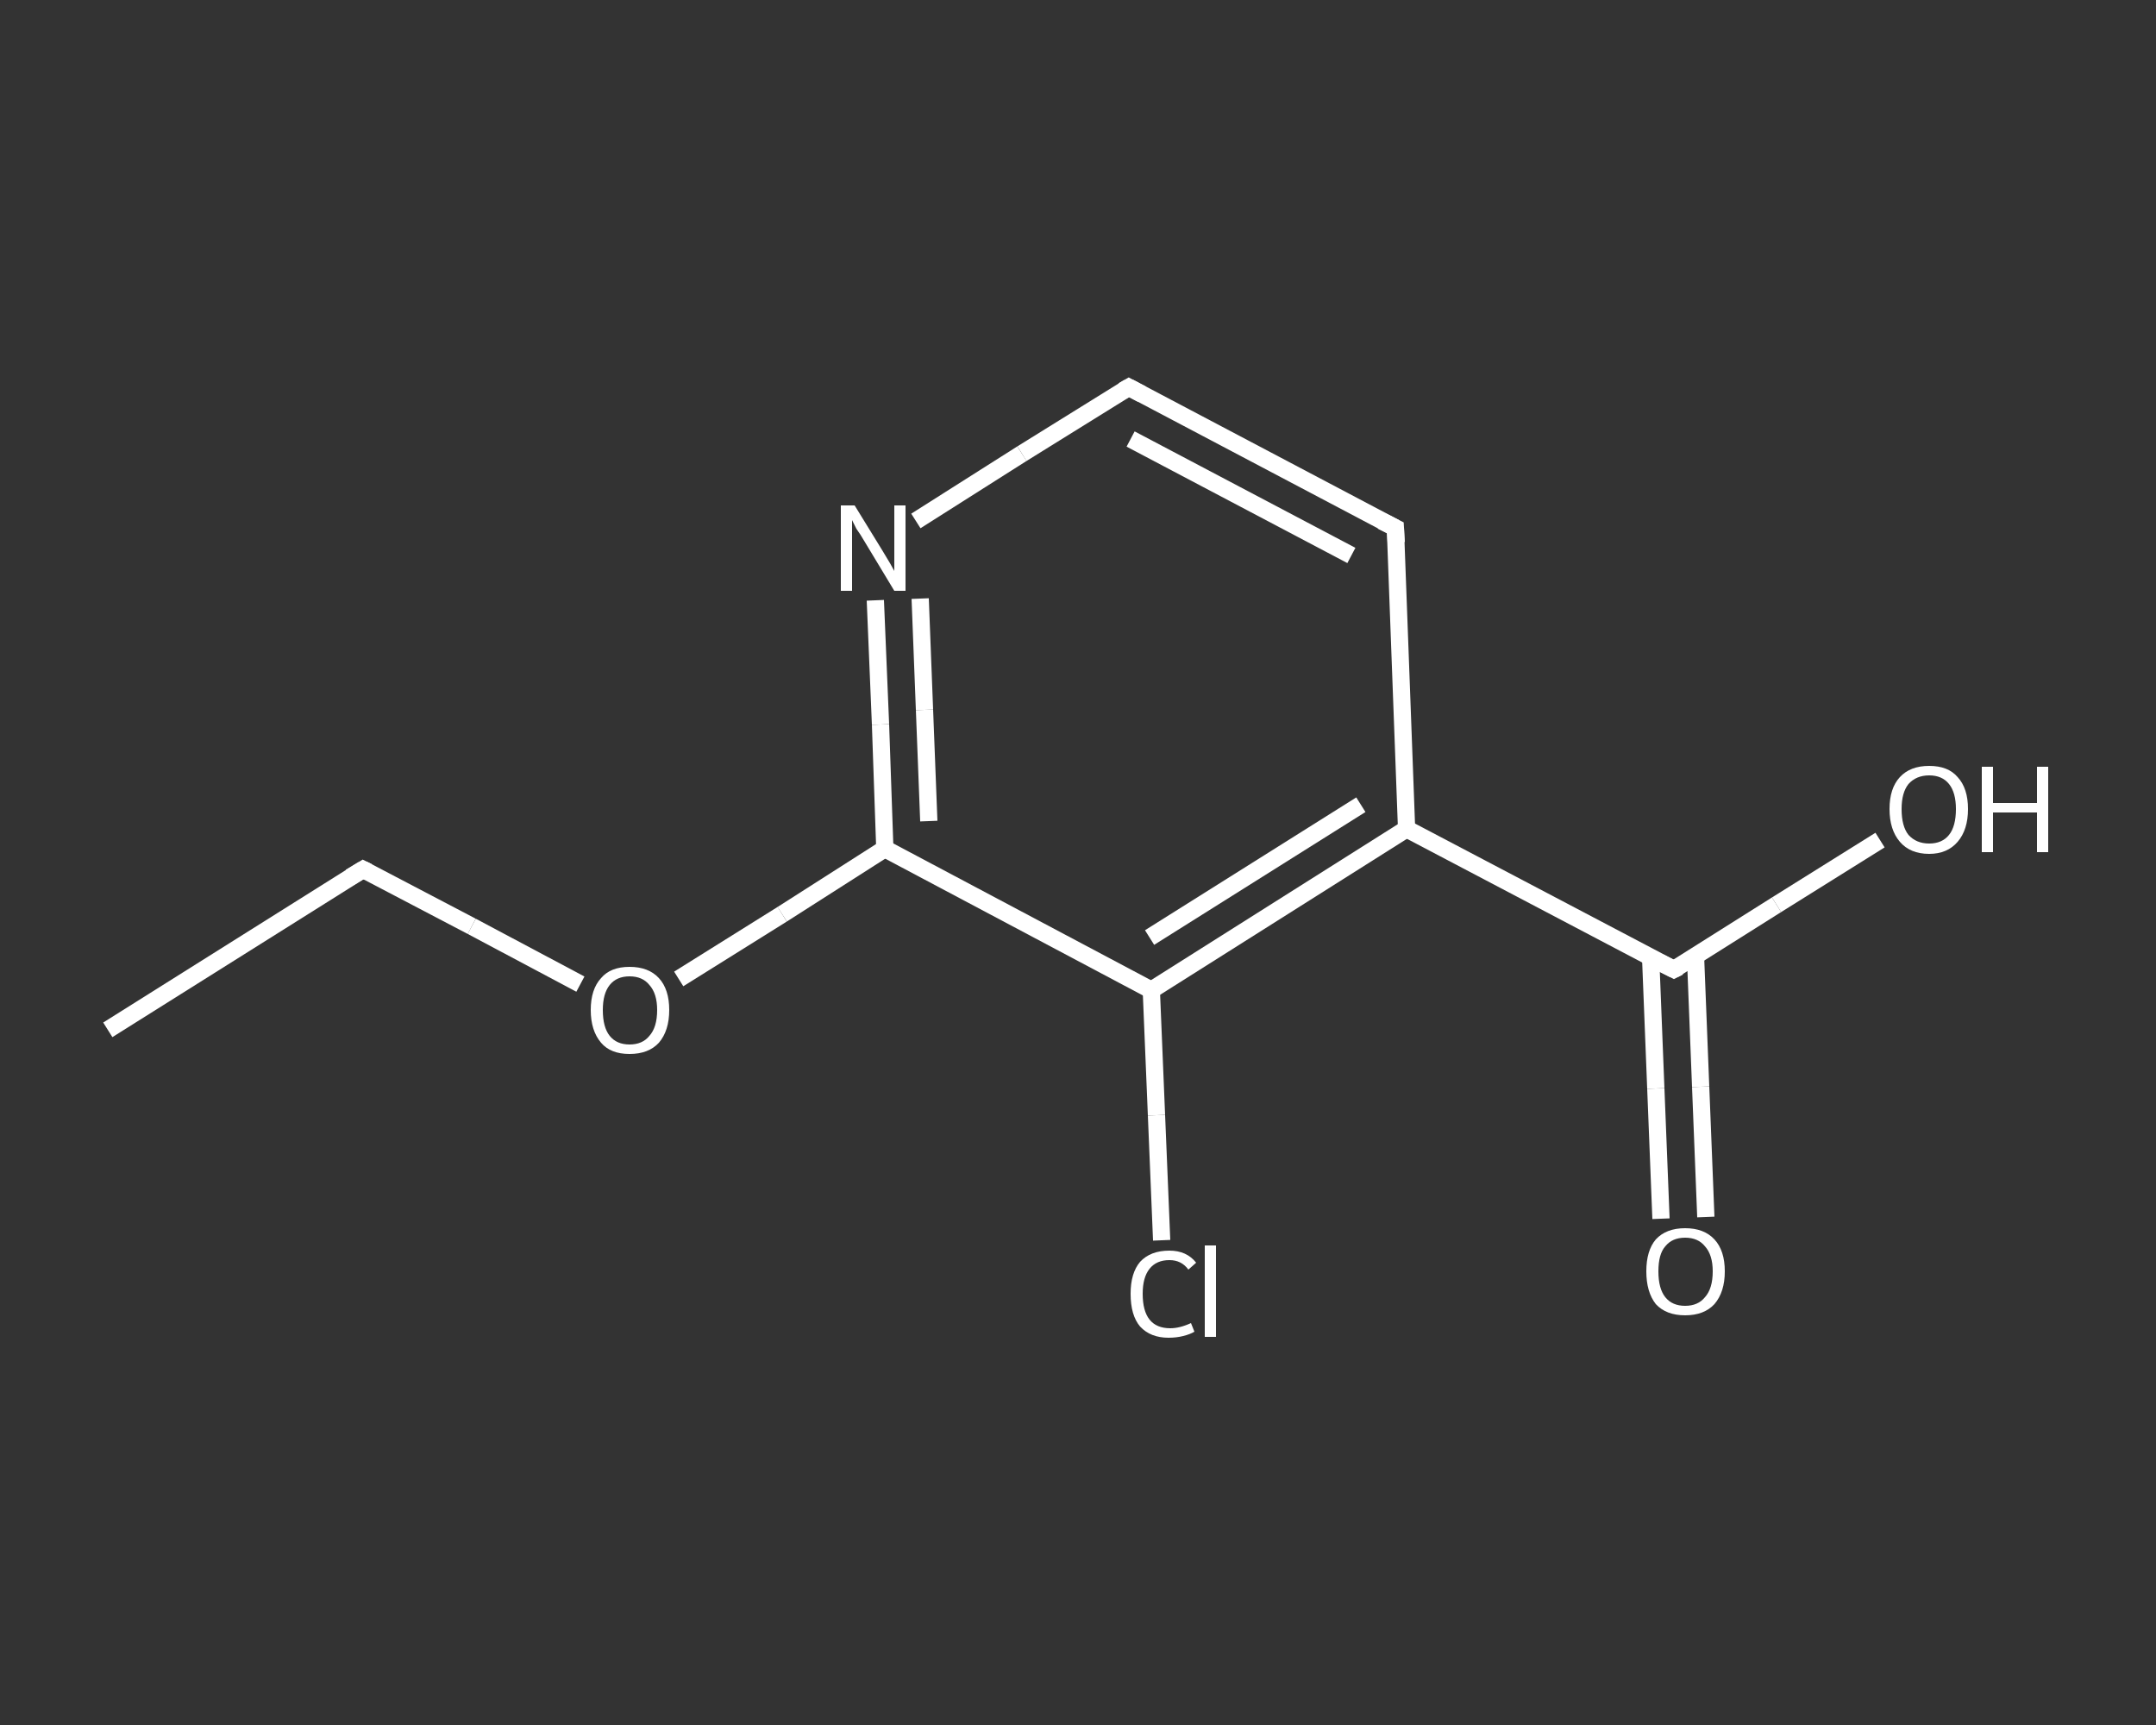 <?xml version='1.0' encoding='iso-8859-1'?>
<svg version='1.1' baseProfile='full'
              xmlns='http://www.w3.org/2000/svg'
                      xmlns:rdkit='http://www.rdkit.org/xml'
                      xmlns:xlink='http://www.w3.org/1999/xlink'
                  xml:space='preserve'
width='250px' height='200px' viewBox='0 0 250 200'>
<rect x="0" y="0" width="250" height="200" fill="#333333" stroke="none"/>
<!-- END OF HEADER -->
<rect style='opacity:1.0;fill:transparent;stroke:none' width='250.0' height='200.0' x='0.0' y='0.0'> </rect>
<path class='bond-0 atom-0 atom-1' d='M 12.5,119.4 L 42.1,100.8' style='fill:none;fill-rule:evenodd;stroke:#FFFFFF;stroke-width:2.0px;stroke-linecap:butt;stroke-linejoin:miter;stroke-opacity:1' />
<path class='bond-1 atom-1 atom-2' d='M 42.1,100.8 L 54.7,107.4' style='fill:none;fill-rule:evenodd;stroke:#FFFFFF;stroke-width:2.0px;stroke-linecap:butt;stroke-linejoin:miter;stroke-opacity:1' />
<path class='bond-1 atom-1 atom-2' d='M 54.7,107.4 L 67.3,114.1' style='fill:none;fill-rule:evenodd;stroke:#FFFFFF;stroke-width:2.0px;stroke-linecap:butt;stroke-linejoin:miter;stroke-opacity:1' />
<path class='bond-2 atom-2 atom-3' d='M 78.7,113.5 L 90.7,106.0' style='fill:none;fill-rule:evenodd;stroke:#FFFFFF;stroke-width:2.0px;stroke-linecap:butt;stroke-linejoin:miter;stroke-opacity:1' />
<path class='bond-2 atom-2 atom-3' d='M 90.7,106.0 L 102.6,98.4' style='fill:none;fill-rule:evenodd;stroke:#FFFFFF;stroke-width:2.0px;stroke-linecap:butt;stroke-linejoin:miter;stroke-opacity:1' />
<path class='bond-3 atom-3 atom-4' d='M 102.6,98.4 L 102.1,84.0' style='fill:none;fill-rule:evenodd;stroke:#FFFFFF;stroke-width:2.0px;stroke-linecap:butt;stroke-linejoin:miter;stroke-opacity:1' />
<path class='bond-3 atom-3 atom-4' d='M 102.1,84.0 L 101.5,69.6' style='fill:none;fill-rule:evenodd;stroke:#FFFFFF;stroke-width:2.0px;stroke-linecap:butt;stroke-linejoin:miter;stroke-opacity:1' />
<path class='bond-3 atom-3 atom-4' d='M 107.7,95.2 L 107.2,82.3' style='fill:none;fill-rule:evenodd;stroke:#FFFFFF;stroke-width:2.0px;stroke-linecap:butt;stroke-linejoin:miter;stroke-opacity:1' />
<path class='bond-3 atom-3 atom-4' d='M 107.2,82.3 L 106.7,69.4' style='fill:none;fill-rule:evenodd;stroke:#FFFFFF;stroke-width:2.0px;stroke-linecap:butt;stroke-linejoin:miter;stroke-opacity:1' />
<path class='bond-4 atom-4 atom-5' d='M 106.2,60.4 L 118.5,52.6' style='fill:none;fill-rule:evenodd;stroke:#FFFFFF;stroke-width:2.0px;stroke-linecap:butt;stroke-linejoin:miter;stroke-opacity:1' />
<path class='bond-4 atom-4 atom-5' d='M 118.5,52.6 L 130.9,44.9' style='fill:none;fill-rule:evenodd;stroke:#FFFFFF;stroke-width:2.0px;stroke-linecap:butt;stroke-linejoin:miter;stroke-opacity:1' />
<path class='bond-5 atom-5 atom-6' d='M 130.9,44.9 L 161.8,61.2' style='fill:none;fill-rule:evenodd;stroke:#FFFFFF;stroke-width:2.0px;stroke-linecap:butt;stroke-linejoin:miter;stroke-opacity:1' />
<path class='bond-5 atom-5 atom-6' d='M 131.1,50.9 L 156.7,64.4' style='fill:none;fill-rule:evenodd;stroke:#FFFFFF;stroke-width:2.0px;stroke-linecap:butt;stroke-linejoin:miter;stroke-opacity:1' />
<path class='bond-6 atom-6 atom-7' d='M 161.8,61.2 L 163.1,96.1' style='fill:none;fill-rule:evenodd;stroke:#FFFFFF;stroke-width:2.0px;stroke-linecap:butt;stroke-linejoin:miter;stroke-opacity:1' />
<path class='bond-7 atom-7 atom-8' d='M 163.1,96.1 L 194.1,112.4' style='fill:none;fill-rule:evenodd;stroke:#FFFFFF;stroke-width:2.0px;stroke-linecap:butt;stroke-linejoin:miter;stroke-opacity:1' />
<path class='bond-8 atom-8 atom-9' d='M 191.4,111.0 L 192.0,126.2' style='fill:none;fill-rule:evenodd;stroke:#FFFFFF;stroke-width:2.0px;stroke-linecap:butt;stroke-linejoin:miter;stroke-opacity:1' />
<path class='bond-8 atom-8 atom-9' d='M 192.0,126.2 L 192.6,141.3' style='fill:none;fill-rule:evenodd;stroke:#FFFFFF;stroke-width:2.0px;stroke-linecap:butt;stroke-linejoin:miter;stroke-opacity:1' />
<path class='bond-8 atom-8 atom-9' d='M 196.6,110.8 L 197.2,126.0' style='fill:none;fill-rule:evenodd;stroke:#FFFFFF;stroke-width:2.0px;stroke-linecap:butt;stroke-linejoin:miter;stroke-opacity:1' />
<path class='bond-8 atom-8 atom-9' d='M 197.2,126.0 L 197.8,141.1' style='fill:none;fill-rule:evenodd;stroke:#FFFFFF;stroke-width:2.0px;stroke-linecap:butt;stroke-linejoin:miter;stroke-opacity:1' />
<path class='bond-9 atom-8 atom-10' d='M 194.1,112.4 L 206.0,104.9' style='fill:none;fill-rule:evenodd;stroke:#FFFFFF;stroke-width:2.0px;stroke-linecap:butt;stroke-linejoin:miter;stroke-opacity:1' />
<path class='bond-9 atom-8 atom-10' d='M 206.0,104.9 L 218.0,97.4' style='fill:none;fill-rule:evenodd;stroke:#FFFFFF;stroke-width:2.0px;stroke-linecap:butt;stroke-linejoin:miter;stroke-opacity:1' />
<path class='bond-10 atom-7 atom-11' d='M 163.1,96.1 L 133.5,114.8' style='fill:none;fill-rule:evenodd;stroke:#FFFFFF;stroke-width:2.0px;stroke-linecap:butt;stroke-linejoin:miter;stroke-opacity:1' />
<path class='bond-10 atom-7 atom-11' d='M 157.8,93.3 L 133.3,108.7' style='fill:none;fill-rule:evenodd;stroke:#FFFFFF;stroke-width:2.0px;stroke-linecap:butt;stroke-linejoin:miter;stroke-opacity:1' />
<path class='bond-11 atom-11 atom-12' d='M 133.5,114.8 L 134.1,129.3' style='fill:none;fill-rule:evenodd;stroke:#FFFFFF;stroke-width:2.0px;stroke-linecap:butt;stroke-linejoin:miter;stroke-opacity:1' />
<path class='bond-11 atom-11 atom-12' d='M 134.1,129.3 L 134.7,143.8' style='fill:none;fill-rule:evenodd;stroke:#FFFFFF;stroke-width:2.0px;stroke-linecap:butt;stroke-linejoin:miter;stroke-opacity:1' />
<path class='bond-12 atom-11 atom-3' d='M 133.5,114.8 L 102.6,98.4' style='fill:none;fill-rule:evenodd;stroke:#FFFFFF;stroke-width:2.0px;stroke-linecap:butt;stroke-linejoin:miter;stroke-opacity:1' />
<path d='M 40.6,101.7 L 42.1,100.8 L 42.7,101.1' style='fill:none;stroke:#FFFFFF;stroke-width:2.0px;stroke-linecap:butt;stroke-linejoin:miter;stroke-opacity:1;' />
<path d='M 130.2,45.3 L 130.9,44.9 L 132.4,45.7' style='fill:none;stroke:#FFFFFF;stroke-width:2.0px;stroke-linecap:butt;stroke-linejoin:miter;stroke-opacity:1;' />
<path d='M 160.2,60.4 L 161.8,61.2 L 161.9,62.9' style='fill:none;stroke:#FFFFFF;stroke-width:2.0px;stroke-linecap:butt;stroke-linejoin:miter;stroke-opacity:1;' />
<path d='M 192.5,111.6 L 194.1,112.4 L 194.7,112.1' style='fill:none;stroke:#FFFFFF;stroke-width:2.0px;stroke-linecap:butt;stroke-linejoin:miter;stroke-opacity:1;' />
<path class='atom-2' d='M 68.5 117.1
Q 68.5 114.7, 69.7 113.4
Q 70.8 112.1, 73.0 112.1
Q 75.2 112.1, 76.4 113.4
Q 77.6 114.7, 77.6 117.1
Q 77.6 119.5, 76.4 120.9
Q 75.2 122.2, 73.0 122.2
Q 70.8 122.2, 69.7 120.9
Q 68.5 119.5, 68.5 117.1
M 73.0 121.1
Q 74.5 121.1, 75.3 120.1
Q 76.2 119.1, 76.2 117.1
Q 76.2 115.2, 75.3 114.2
Q 74.5 113.2, 73.0 113.2
Q 71.5 113.2, 70.7 114.2
Q 69.9 115.2, 69.9 117.1
Q 69.9 119.1, 70.7 120.1
Q 71.5 121.1, 73.0 121.1
' fill='#FFFFFF'/>
<path class='atom-4' d='M 99.1 58.6
L 102.3 63.8
Q 102.6 64.3, 103.2 65.3
Q 103.7 66.2, 103.7 66.2
L 103.7 58.6
L 105.0 58.6
L 105.0 68.5
L 103.7 68.5
L 100.2 62.7
Q 99.8 62.0, 99.3 61.3
Q 98.9 60.5, 98.8 60.3
L 98.8 68.5
L 97.5 68.5
L 97.5 58.6
L 99.1 58.6
' fill='#FFFFFF'/>
<path class='atom-9' d='M 190.9 147.4
Q 190.9 145.0, 192.0 143.7
Q 193.2 142.4, 195.4 142.4
Q 197.6 142.4, 198.8 143.7
Q 200.0 145.0, 200.0 147.4
Q 200.0 149.8, 198.8 151.2
Q 197.6 152.5, 195.4 152.5
Q 193.2 152.5, 192.0 151.2
Q 190.9 149.8, 190.9 147.4
M 195.4 151.4
Q 196.9 151.4, 197.7 150.4
Q 198.6 149.4, 198.6 147.4
Q 198.6 145.5, 197.7 144.5
Q 196.9 143.5, 195.4 143.5
Q 193.9 143.5, 193.1 144.5
Q 192.3 145.4, 192.3 147.4
Q 192.3 149.4, 193.1 150.4
Q 193.9 151.4, 195.4 151.4
' fill='#FFFFFF'/>
<path class='atom-10' d='M 219.1 93.8
Q 219.1 91.4, 220.3 90.1
Q 221.5 88.8, 223.7 88.8
Q 225.9 88.8, 227.0 90.1
Q 228.2 91.4, 228.2 93.8
Q 228.2 96.2, 227.0 97.6
Q 225.8 99.0, 223.7 99.0
Q 221.5 99.0, 220.3 97.6
Q 219.1 96.2, 219.1 93.8
M 223.7 97.8
Q 225.2 97.8, 226.0 96.8
Q 226.8 95.8, 226.8 93.8
Q 226.8 91.9, 226.0 90.9
Q 225.2 89.9, 223.7 89.9
Q 222.2 89.9, 221.3 90.9
Q 220.5 91.9, 220.5 93.8
Q 220.5 95.8, 221.3 96.8
Q 222.2 97.8, 223.7 97.8
' fill='#FFFFFF'/>
<path class='atom-10' d='M 229.8 88.9
L 231.1 88.9
L 231.1 93.1
L 236.2 93.1
L 236.2 88.9
L 237.5 88.9
L 237.5 98.8
L 236.2 98.8
L 236.2 94.2
L 231.1 94.2
L 231.1 98.8
L 229.8 98.8
L 229.8 88.9
' fill='#FFFFFF'/>
<path class='atom-12' d='M 131.1 150.0
Q 131.1 147.6, 132.2 146.3
Q 133.4 145.0, 135.6 145.0
Q 137.6 145.0, 138.7 146.4
L 137.8 147.2
Q 137.0 146.1, 135.6 146.1
Q 134.1 146.1, 133.3 147.1
Q 132.5 148.1, 132.5 150.0
Q 132.5 152.0, 133.3 153.0
Q 134.1 154.0, 135.7 154.0
Q 136.8 154.0, 138.1 153.4
L 138.5 154.4
Q 138.0 154.7, 137.2 154.9
Q 136.4 155.1, 135.5 155.1
Q 133.4 155.1, 132.2 153.8
Q 131.1 152.5, 131.1 150.0
' fill='#FFFFFF'/>
<path class='atom-12' d='M 139.7 144.4
L 141.0 144.4
L 141.0 155.0
L 139.7 155.0
L 139.7 144.4
' fill='#FFFFFF'/>
</svg>
